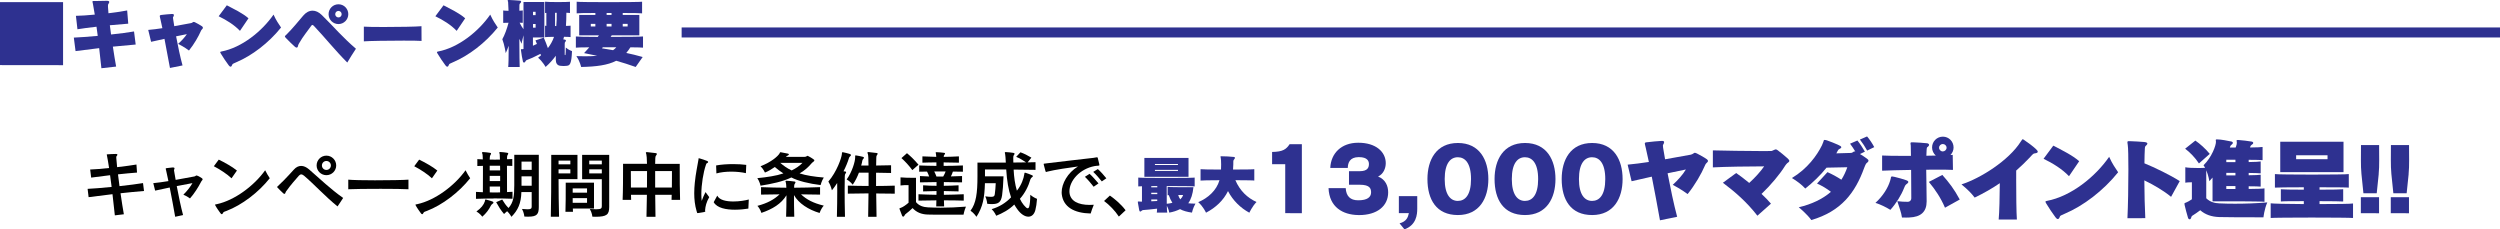 <?xml version="1.0" encoding="UTF-8"?>
<svg id="_レイヤー_1" data-name="レイヤー 1" xmlns="http://www.w3.org/2000/svg" viewBox="0 0 998.15 91.58">
  <defs>
    <style>
      .cls-1 {
        fill: #fff;
        stroke: #2e3190;
        stroke-miterlimit: 10;
        stroke-width: 4px;
      }

      .cls-2, .cls-3 {
        stroke-width: 0px;
      }

      .cls-3 {
        fill: #2e3190;
      }
    </style>
  </defs>
  <g>
    <path class="cls-2" d="m48.12,77.15c.45,3.23.96,6.3,1.33,8.4l-3.6.43c-.2-1.9-.54-5.05-.94-8.45-3.97.48-7.38.94-9.53,1.19l-.4-3.32c2.18-.08,5.79-.4,9.59-.77-.2-1.59-.43-3.18-.62-4.68-3.09.37-5.87.71-7.55.96l-.4-3.23c1.82-.06,4.6-.28,7.55-.6-.31-2.04-.6-3.8-.85-4.99-.06-.17-.08-.28-.08-.37s.08-.08.34-.11c.79-.09,2.41-.11,3.23-.14h.11c.43,0,.57.14.57.31,0,.14-.11.34-.28.51-.14.14-.17.28-.17.51,0,.11.03.28.03.51.06.96.17,2.13.31,3.43,3.12-.37,6.01-.74,7.72-1.05l.23,3.21c-2.27.17-4.96.43-7.6.71.17,1.5.4,3.09.6,4.71,3.66-.4,7.18-.85,9.39-1.22l.4,3.15c-3.12.26-6.33.57-9.36.91Z"/>
    <path class="cls-2" d="m80.55,72.19c-.14.14-.34.51-.45.74-.82,1.62-2.5,4.34-4.25,6.3-.96-.71-2.01-1.25-2.64-1.5,1.42-1.36,2.89-3.26,3.63-4.62-1.84.31-4.03.74-6.27,1.19.71,3.77,1.65,8.34,2.52,11.57l-3.15.68c-.65-3.66-1.39-7.77-2.18-11.69-2.16.43-4.2.88-5.82,1.25l-.74-2.98c1.79-.17,3.89-.48,6.04-.82-.31-1.48-.6-2.89-.91-4.23-.03-.17-.08-.31-.11-.43-.03-.11-.06-.2-.06-.25,0-.23.2-.26.45-.28.62-.11,1.79-.17,2.35-.26h.14c.31,0,.57.08.57.37,0,.06,0,.14-.03.23-.03.08-.08.2-.14.31-.03.03-.03.08-.03.14,0,.11.03.28.06.45.14.82.34,2.01.6,3.46,2.98-.51,5.76-1.05,7.43-1.36.54-.08.57-.4.91-.4.11,0,.31.06.62.2.34.17,1.11.6,1.5.88.23.17.31.31.31.45,0,.2-.17.4-.37.6Z"/>
    <path class="cls-2" d="m92.44,71.19c-1.82-1.76-4.74-3.6-7.06-4.82l1.96-2.64c2.16,1.05,5.45,2.84,7.26,4.37l-2.16,3.09Zm-2.01,13.02c-.71.26-1.19.37-1.36.77-.14.31-.31.54-.54.54-.14,0-.31-.11-.54-.43-.45-.65-1.45-1.99-2.01-3.04-.08-.14-.11-.26-.11-.31,0-.14.23-.11.74-.23,7.12-1.56,14.86-7.35,19.26-13.53.62,1.28,1.19,2.16,1.84,3.18-4.57,5.73-11.09,10.67-17.27,13.05Z"/>
    <path class="cls-2" d="m134.77,82.42c-4.79-3.86-9.5-8.99-13.39-12.28-.4-.31-.77-.51-1.11-.51-.31,0-.62.17-.91.48-.82.94-1.62,1.84-2.38,2.75-.82.99-1.76,2.13-2.5,3.21-.2.26-.43.51-.48.79-.06.34-.23.54-.43.54-.14,0-.31-.06-.48-.23-.62-.6-1.67-1.56-2.3-2.27-.11-.11-.14-.17-.14-.23,0-.11.11-.17.23-.31.6-.62,1.39-1.31,2.38-2.3,1.53-1.53,2.89-3.06,4.06-4.34.88-.99,1.87-1.48,2.92-1.48s2.07.48,3.12,1.36c2.04,1.76,4.28,3.8,6.64,5.87,2.24,1.93,4.57,3.86,7.01,5.56-.71,1.16-1.5,2.24-2.24,3.38Zm-4.45-12.48c-2.16,0-3.91-1.73-3.91-3.89s1.76-3.91,3.91-3.91,3.91,1.76,3.91,3.91-1.76,3.89-3.91,3.89Zm0-5.67c-.99,0-1.79.79-1.79,1.79s.79,1.79,1.79,1.79,1.79-.82,1.79-1.79-.79-1.79-1.79-1.79Z"/>
    <path class="cls-2" d="m151.99,75.39c-5.36,0-10.98.06-12.94.17v-3.83c1.76.17,6.07.26,10.64.26,5.62,0,11.54-.11,13.39-.26v3.83c-1.73-.11-6.33-.17-11.09-.17Z"/>
    <path class="cls-2" d="m172.45,71.19c-1.82-1.76-4.74-3.6-7.06-4.82l1.96-2.64c2.16,1.05,5.45,2.84,7.26,4.37l-2.16,3.09Zm-2.01,13.02c-.71.26-1.19.37-1.36.77-.14.31-.31.54-.54.54-.14,0-.31-.11-.54-.43-.45-.65-1.45-1.99-2.01-3.04-.08-.14-.11-.26-.11-.31,0-.14.23-.11.74-.23,7.12-1.56,14.86-7.35,19.26-13.53.62,1.28,1.19,2.16,1.84,3.18-4.57,5.73-11.09,10.67-17.27,13.05Z"/>
    <path class="cls-2" d="m197.19,79.25c-2.5,0-4.94.06-7.15.14v-2.78c.82.06,1.87.08,2.75.14.03-2.16.03-4.91.03-7.49v-3.04c-.71,0-1.53.03-2.24.06v-2.75c.68.03,1.5.08,2.18.11-.03-1.08-.06-1.82-.11-2.01-.06-.17-.11-.31-.14-.43-.03-.11-.06-.2-.06-.26,0-.14.09-.23.34-.23h.09c.91.06,1.96.14,2.81.31.28.06.37.14.37.28s-.09.31-.2.51c-.26.4-.28.71-.31,1.16,0,.11,0,.37-.03.74.68,0,1.36.03,2.04.03s1.36-.03,2.04-.03c-.03-1.13-.06-1.9-.08-2.1-.03-.17-.09-.31-.11-.43-.03-.11-.06-.2-.06-.26,0-.14.08-.23.31-.23h.08c.91.06,1.96.14,2.81.31.28.06.37.14.37.28s-.06.31-.2.51c-.26.4-.26.71-.28,1.16v.62l2.1-.08v2.75c-.71-.03-1.42-.06-2.13-.06,0,2.95,0,7.32.03,10.5.71-.03,1.45-.08,2.18-.11v2.78c-2.38-.08-4.94-.14-7.43-.14Zm-.57,2.13c-.31.23-.48.43-.65.74-.74,1.53-1.84,3.01-3.4,4.4,0,0-.91-1.25-2.35-2.1,1.87-1.3,2.92-2.67,3.35-4,.14-.48.06-.77.31-.77.06,0,.11,0,.2.03.68.2,1.82.48,2.55.77.23.08.4.28.4.45,0,.14-.14.31-.4.48Zm3.04-15.2h-4.14v1.84h4.17c0-.65,0-1.25-.03-1.84Zm.03,4.03h-4.17v2.07h4.17v-2.07Zm-.03,5.08v-.82h-4.14c0,.82,0,1.62.03,2.35.68,0,1.36.03,2.04.03s1.39-.03,2.07-.03v-1.53Zm11.32,11.23c-.45,0-1.02-.03-1.62-.06,0,0-.11-1.5-.94-3.04.94.08,1.65.14,2.21.14,1.36,0,1.65-.31,1.65-1.08v-5.79h-4.11c-.14,4.54-1.33,7.15-3.97,9.87,0,0-.65-1.22-1.73-2.24-.74.6-1.22,1.13-1.22,1.13-1.39-1.65-2.18-2.98-3.15-4.74l2.41-1.05c.77,1.28,1.45,2.3,2.52,3.38,1.99-2.21,2.3-4.79,2.3-9.08v-12.17h9.79v20.82c0,2.84-.68,3.89-4.14,3.89Zm1.3-22.01h-4.06v3.32h4.06v-3.32Zm0,5.9h-4.06v3.74h4.06v-3.74Z"/>
    <path class="cls-2" d="m223.01,71.53c.03,4.82.06,10.89.2,15.01h-3.29c.14-5.13.17-14.41.17-20v-4.71h10.47v9.7h-7.55Zm4.71-7.4h-4.71v1.48h4.71v-1.48Zm0,3.49h-4.71v1.62h4.71v-1.62Zm.99,15.63c.03.48.03.94.06,1.3h-3.01c.11-2.58.11-7.4.11-9.93v-1.7h11.29v10.33h-8.45Zm5.67-8.03h-5.73v1.7h5.73v-1.7Zm0,3.89h-5.73v1.87h5.73v-1.87Zm3.32,7.43c-.37,0-.77-.03-1.19-.03,0,0-.11-1.53-1.02-3.06,1.11.08,1.93.11,2.58.11,1.96,0,2.21-.4,2.21-1.3v-10.72h-7.86v-9.7h10.81v20.74c0,3.06-.88,3.97-5.53,3.97Zm2.58-22.41h-5.02v1.48h5.02v-1.48Zm0,3.49h-5.02v1.62h5.02v-1.62Z"/>
    <path class="cls-2" d="m268.12,79.79c.03-.62.06-1.28.06-2.01h-6.58c.03,2.84.06,6.1.11,8.79h-3.6c.06-2.58.14-5.84.17-8.79h-6.35c0,.71.03,1.39.06,2.01h-3.4c.17-3.49.17-9.84.17-12.79v-1.59h9.56c-.06-2.21-.14-3.46-.26-3.77-.11-.34-.2-.54-.2-.68s.11-.23.4-.23h.08c1.05.11,2.52.25,3.49.4.31.03.43.17.43.31,0,.2-.11.4-.28.6-.26.31-.31.65-.34,1.08,0,.43-.03,1.05-.06,2.3h9.81v2.04c0,3.12,0,9.02.14,12.34h-3.4Zm-16.25-11.49c0,.51,0,3.55.03,6.58h6.41c.03-2.3.03-4.65.03-6.58h-6.47Zm16.4,0h-6.69v6.58h6.67c.03-1.53.03-3.04.03-4.23v-2.35Z"/>
    <path class="cls-2" d="m281.52,83.9v.11c0,.11,0,.2.03.25.03.06.06.11.06.14s0,.03-.03.06c-.03.11-.23.14-.74.26-.34.06-1.22.2-1.56.26l-.37.06c-.17.03-.28.03-.37.03-.23,0-.2-.08-.28-.37-.03-.14-.08-.26-.14-.43-.68-2.3-.94-4.71-.94-7.09,0-1.45.09-2.86.23-4.23.34-3.6,1.11-7.03,1.39-8.85.03-.17.06-.31.08-.43.03-.37,0-.48.14-.48.09,0,.2.03.4.08.71.17,2.1.68,2.84.96.34.14.48.28.48.43,0,.23-.28.43-.48.51-.23.06-.31.31-.45.77-.99,2.89-1.79,7.69-1.79,11.6,0,.96.06,1.84.14,2.67.54-1.53.94-2.27,1.53-3.52l1.48,2.01c-1.16,2.04-1.53,3.69-1.65,5.19Zm17.27-.62c-1.25.2-3.23.45-5.36.45-3.4,0-7.15-.62-8.48-3.01l1.42-2.61c.88,1.79,3.6,2.33,6.41,2.33,2.38,0,4.79-.4,6.18-.79l-.17,3.63Zm-.99-14.15c-1.62-.37-3.72-.6-5.84-.6s-4.2.23-5.93.71l-.11-3.18c1.99-.37,4.43-.54,6.78-.54,1.93,0,3.77.11,5.25.31l-.14,3.29Z"/>
    <path class="cls-2" d="m327.65,73.89c-4.6-.54-9.08-1.65-11.69-3.04-3.46,1.67-7.74,2.55-12.31,3.29,0,0-.34-1.67-1.28-3.01,3.91-.4,7.52-.91,10.41-1.9-1.13-.74-2.35-1.59-3.43-2.55-1.16.79-2.47,1.65-3.94,2.21,0,0-.6-1.39-1.76-2.52,4.34-1.67,6.92-4,7.57-5.08.2-.31.14-.51.4-.51h.08c.88.14,2.1.37,2.95.57.2.06.31.2.31.31s-.08.26-.28.34c-.4.17-.71.43-.91.62h7.49c.34,0,.6-.08.88-.28.11-.08.2-.14.28-.14s.2.06.31.14c.6.28,1.45.79,2.24,1.39.14.08.17.2.17.31,0,.37-.79.79-.96.99-1.42,1.73-3.09,3.18-4.94,4.2,2.64.85,5.9,1.33,9.67,1.65-.88,1.36-1.28,3.01-1.28,3.01Zm-.4,11.15c-4.45-1.3-8.42-3.86-10.24-7.15,0,2.33,0,5.96.11,8.65h-3.26c.09-2.3.14-6.01.14-8.57-2.1,3.43-5.59,5.53-10.01,7.03,0,0-.43-1.56-1.59-2.81,4.06-1.08,6.69-2.55,8.85-4.6-2.41.03-4.94.06-7.4.11v-2.98c3.46.14,6.78.2,10.1.23-.03-.99-.09-1.7-.17-1.93-.08-.31-.17-.54-.17-.65,0-.14.08-.2.34-.2h.11c.94.06,2.18.14,3.18.31.25.03.37.17.37.31,0,.17-.14.34-.28.57-.23.34-.26.77-.26,1.16v.43c3.4-.03,6.78-.09,10.35-.23v2.98c-2.61-.06-5.11-.08-7.6-.11,2.18,2.07,4.85,3.49,9.08,4.51-1.22,1.36-1.65,2.92-1.65,2.92Zm-15.71-20c1.33,1.16,2.81,2.21,4.54,3.01,1.7-.82,3.18-1.84,4.31-3.01h-8.85Z"/>
    <path class="cls-2" d="m339.42,62.43c-.26.17-.4.43-.48.74-.45,1.5-1.19,3.32-2.16,5.22.26.03.48.06.68.08.26.03.37.14.37.28,0,.2-.11.4-.28.6-.23.31-.23.68-.26,1.11-.03.65-.06,2.58-.06,5.25,0,2.98.03,6.89.14,10.86h-3.23c.09-3.4.14-7.15.14-10.3,0-1.16,0-2.27-.03-3.21-.68,1.08-1.39,2.07-2.1,2.92,0,0-.45-2.01-1.42-3.49,3.38-3.91,5.25-9.45,5.39-10.92.06-.48-.03-.79.31-.79h.11c.88.17,1.76.4,2.61.65.43.14.62.31.62.48,0,.14-.14.34-.37.51Zm10.41,14.81c.03,3.21.08,6.52.14,9.33h-3.35c.06-2.67.11-6.01.14-9.36-2.78.03-5.56.06-8.25.11v-3.21c2.69.08,5.5.14,8.28.14v-5.3h-3.86c-.62,1.62-1.39,3.26-2.47,4.79,0,0-.96-1.28-2.41-2.1,2.21-3.06,3.38-7.23,3.38-8.74v-.37c0-.37,0-.48.2-.48h.11c.82.11,1.9.34,2.72.54.31.08.48.2.48.4,0,.11-.08.26-.28.45-.2.2-.31.43-.37.71-.08.6-.26,1.25-.45,1.93h2.92c-.03-2.47-.08-4.14-.23-4.48-.11-.34-.2-.54-.2-.65,0-.14.11-.23.37-.23h.11c.96.08,2.33.23,3.23.37.28.03.37.14.37.28,0,.17-.11.37-.28.57-.23.34-.26.68-.26,1.11-.03.45-.03,1.56-.06,3.04,2.07-.03,4.23-.06,5.96-.11v3.09c-1.73-.06-3.89-.08-5.99-.11v5.3c2.5,0,4.99-.06,7.46-.14v3.21c-2.47-.06-4.96-.08-7.43-.08Z"/>
    <path class="cls-2" d="m384.7,85.72h-7.91c-2.3,0-4.6,0-6.33-.06-2.58-.06-4.57-.91-6.1-2.58-.96.91-1.9,1.73-2.61,2.24-.26.2-.43.31-.62.74-.14.28-.34.45-.54.45-.11,0-.26-.08-.4-.34-.28-.65-.74-1.87-.96-2.5-.06-.23-.11-.34-.11-.4,0-.14.11-.14.45-.26.91-.31,1.96-1.02,3.18-2.07v-7.03h-.57c-.62,0-1.59,0-2.64.14v-3.23c1.33.14,3.66.17,5.02.17h1.16v9.7c1.22,1.5,2.98,2.01,4.77,2.1,1.56.06,3.23.14,4.99.14,3.35,0,6.89-.17,10.18-.43-.71,1.65-.96,3.21-.96,3.21Zm-20.45-17.81c-1.42-1.9-2.72-3.32-4.34-4.79l2.21-1.96c1.62,1.36,3.01,2.72,4.6,4.6l-2.47,2.16Zm12.62,12.08l.08,2.41h-3.15c.03-.77.06-1.59.06-2.41-2.41,0-4.88.06-7.15.11v-2.55c2.3.11,4.77.2,7.18.23,0-.48.03-1.08.03-1.5-1.87.03-3.55.06-5.36.14v-2.44c1.82.14,3.49.2,5.36.2v-1.48c-2.24.03-4.48.06-6.61.11v-2.52c1.22.09,2.41.11,3.66.17-.23-.68-.51-1.36-.85-1.96-1.08,0-2.1.03-3.12.06v-2.5c1.11.03,2.24.09,3.38.11,1.16.03,2.3.03,3.49.06v-1.39c-1.93,0-3.77.03-5.59.11v-2.52c1.79.09,3.63.17,5.53.2-.03-.48-.06-.82-.09-.99-.08-.37-.14-.57-.14-.71,0-.11.06-.17.23-.17h.14c.82.03,2.33.14,3.01.26.28.03.37.14.37.28,0,.11-.11.31-.28.51-.2.26-.23.34-.26.82,1.99-.03,4.11-.08,6.07-.2v2.52c-2.01-.06-4.08-.11-6.1-.11v1.39c2.47,0,5.22-.06,7.69-.17v2.5c-1.19-.03-2.75-.06-4-.06-.23.68-.43,1.28-.79,1.93,1.36-.03,3.09-.06,4.45-.14v2.52c-2.38-.06-4.94-.09-7.26-.11,0,.34-.03.96-.03,1.48,2.01,0,3.86-.08,5.9-.2v2.44c-2.04-.08-3.89-.11-5.87-.14v1.5c2.61-.03,5.36-.11,7.94-.23v2.55c-2.58-.09-5.3-.11-7.91-.11Zm-3.86-11.52c.34.65.62,1.31.88,2.01h2.69c.43-.68.71-1.33.96-2.01h-4.54Z"/>
    <path class="cls-2" d="m413.36,83.93c-.48,1.76-1.53,2.58-2.78,2.58-1.39,0-3.01-1.02-4.37-2.92-.4-.57-.85-1.19-1.25-1.93-2.1,2.1-4.74,3.49-7.21,4.48,0,0-.65-1.53-1.82-2.64,3.06-.91,5.56-2.44,7.74-4.71-1.02-2.89-1.65-6.58-1.93-11.12h-8.48v2.72h7.4c-.11,3.26-.31,5.87-.57,7.6-.43,2.75-1.45,3.49-4.08,3.49-.54,0-1.16-.03-1.84-.11,0,0-.14-1.62-.79-2.98,1.02.14,1.76.2,2.3.2,1.19,0,1.39-.31,1.5-1.08.08-.65.17-1.36.23-2.1.08-.77.11-1.53.14-2.27h-4.31c-.17,5.9-.82,9.42-3.38,13.42,0,0-.96-1.48-2.38-2.44,2.24-2.92,2.78-7.06,2.78-13.7v-5.5h11.32c-.09-1.67-.17-2.98-.26-3.32-.09-.31-.14-.51-.14-.65s.09-.23.34-.23h.11c.88.06,2.04.14,2.98.31.31.06.45.17.45.34s-.08.34-.23.54c-.25.34-.28.62-.28,1.11,0,.6,0,1.22.03,1.87,1.76-.03,3.49-.03,5.08-.06-1.22-.82-2.52-1.65-3.94-2.21l1.7-1.82c1.39.48,2.92,1.25,4.37,2.13l-1.5,1.9c1.13-.03,2.24-.06,3.15-.08v3.06c-2.41-.06-5.59-.11-8.74-.11.14,3.01.54,5.87,1.3,8.42,1.84-2.24,2.72-4.91,2.95-6.55.06-.4.06-.62.26-.62.08,0,.14,0,.23.03.74.23,1.79.6,2.64.99.23.11.31.23.31.34,0,.17-.14.34-.37.45-.28.2-.45.48-.54.68-.03.06-.08.08-.08.14-.74,2.64-2.18,5.56-4.2,7.8.45.94.96,1.79,1.56,2.5.71.85,1.19,1.28,1.56,1.28.09,0,.17-.03.26-.08.17-.11.28-.4.37-.71.2-.82.4-2.38.4-4.6,1.3,1.11,2.69,1.62,2.69,1.62-.11,1.73-.37,3.35-.68,4.54Z"/>
    <path class="cls-2" d="m438.64,66.14c-.23.03-.71.03-.94.08-.23.03-.4.06-.62.08-6.07,1.13-10.1,5.96-10.1,10.07,0,.23,0,.43.03.62.37,3.32,3.55,4.82,8.03,4.82.54,0,1.11-.03,1.67-.06-.51,1.31-.99,2.5-1.25,3.49-6.67-.14-10.98-2.64-11.55-7.77-.03-.23-.03-.48-.03-.71,0-3.4,2.35-7.8,6.52-10.3-2.92.37-9.56,1.36-12.14,2.04-.34.09-.51.17-.6.17-.11,0-.14-.08-.26-.4-.14-.48-.45-1.73-.62-2.35-.06-.17-.08-.31-.08-.4,0-.2.14-.2.57-.23.23-.03.51-.06.85-.11,4.85-.62,14.86-1.73,18.47-2.16.43-.06.82-.11,1.16-.2.11-.03.23-.03.28-.03.17,0,.2.08.28.34.2.77.43,1.67.6,2.47.03.11.03.23.03.28,0,.2-.08.23-.31.23Zm-1.99,8.42c-.85-1.13-2.44-2.98-3.49-3.97l1.87-1.19c1.05.91,2.64,2.75,3.55,3.83l-1.93,1.33Zm3.26-2.13c-.85-1.08-2.41-2.86-3.43-3.8l1.84-1.13c1.02.88,2.55,2.61,3.4,3.69l-1.82,1.25Z"/>
    <path class="cls-2" d="m446.7,86.45c-1.53-2.33-3.69-4.57-5.9-6.21l2.33-2.16c1.96,1.36,4.48,3.46,6.27,5.87l-2.69,2.52v-.03Z"/>
    <path class="cls-3" d="m475.92,84.89c-1.97-.27-3.53-.71-4.77-1.39-1.44.68-2.63,1.09-4.31,1.39,0,0-.19-1.34-.97-2.75.02,1.44.07,2.53.17,2.75h-4.18c.07-.32.1-.9.12-1.58-2.55.29-4.38.49-5.57.56-.22.02-.46.1-.8.44-.1.1-.22.15-.32.15s-.19-.02-.27-.12c-.07-.07-.12-.19-.17-.39-.17-.73-.39-2.12-.51-2.85-.02-.22-.05-.36-.05-.49s.05-.17.19-.17c.07,0,.17,0,.29.02.27.02.66.05,1.17.05v-6.15c-.85.02-1.39.05-1.48.07v-3.53c.39.1,5.81.15,11.26.15s10.87-.05,11.26-.15v3.53c-.39-.1-5.74-.15-11.16-.15,0,1.95,0,4.82.02,7.08.83-.1,1.58-.19,2.24-.39-.54-.85-1.05-1.9-1.44-3.06-.22.02-.36.02-.46.05v-3.36c.56.12,4.6.15,7.42.15h2.89c-.27,2.7-.92,4.79-2.07,6.4.83.12,1.68.12,2.87.15-1.05,1.82-1.39,3.6-1.39,3.6Zm-19.02-14.3v-7.54h17.63v7.54h-17.63Zm5.16,3.7c-.85,0-1.65,0-2.41.02v.49h2.41v-.51Zm0,2.65h-2.41v.56h2.41v-.56Zm-.02,2.7h-2.38v.73c.68,0,1.56-.05,2.38-.12v-.61Zm8.27-14.16h-9.19v.41h9.19v-.41Zm0,2.33h-9.19v.44h9.19v-.44Zm.1,10.05c.15.58.44,1.19.83,1.75.56-.56.9-1.07,1.12-1.75h-1.95Z"/>
    <path class="cls-3" d="m498.8,84.92c-3.45-1.87-6.54-4.82-8.51-8.63-1.82,3.7-4.86,6.59-8.78,8.63,0,0-1.09-2.46-3.11-4.21,3.82-1.58,7.3-4.62,8.49-8.76-4.13.02-7.27.07-7.56.15v-4.55c.15.02,1.12.07,2.55.1,1.44.02,3.43.02,5.62.05.05-.73.05-1.39.05-2.02,0-1.29-.07-2.26-.15-2.6-.07-.24-.12-.44-.12-.54,0-.12.1-.15.37-.15,1.53,0,3.43.1,4.99.27.32.02.41.19.41.36s-.07.36-.24.51c-.24.29-.39.49-.39.8,0,.68,0,1.85-.12,3.36,4.52,0,8.17-.05,8.49-.15v4.55c-.12-.05-1-.07-2.33-.1-1.34-.02-3.16-.05-5.23-.05,1.85,4.28,4.82,7.05,8.44,8.71-1.7,1.73-2.85,4.26-2.85,4.26Z"/>
    <path class="cls-3" d="m513.14,85.1v-19.54h-5.24v-4.89c4.38-.07,5.65-1.1,6.99-3.1h4.89v27.56l-6.65-.03Z"/>
    <path class="cls-3" d="m542.66,85.86h-.41c-6.1-.1-11.51-3.14-11.82-10.75h6.86c.17,3.2,1.83,4.86,4.93,4.86h.14c3.55,0,5.06-1.27,5.06-3.14,0-1.52-.45-3.07-4.48-3.07h-4.34v-5.41h4.31c3.2,0,3.65-1.55,3.65-2.89,0-1.17-.65-2.72-3.93-2.72h-.31c-3.31.07-4.17,2.14-4.2,4.31h-6.99c.24-5.86,4.44-10.06,11.13-10.06h.1c6.99,0,10.92,3.65,10.92,8.17,0,1.96-.9,4.34-3.07,5.31,3,1.21,4.03,3.79,4.03,6.34,0,5.48-4.44,9.06-11.58,9.06Z"/>
    <path class="cls-3" d="m560.75,91.58l-1.96-2.41c2.76-.72,3.38-2.45,3.72-4.07h-4v-6.79h7.34v5.06c0,2.27-.34,6.48-5.1,8.2Z"/>
    <path class="cls-3" d="m582.08,85.86c-8.61,0-12.16-6.2-12.16-14.37,0-7.65,3.51-14.4,12.16-14.4s12.16,6.75,12.16,14.4-3.55,14.37-12.16,14.37Zm-.03-23.08c-2.93,0-5.24,2.41-5.24,8.72s2.34,8.72,5.24,8.72,5.27-2.31,5.27-8.72-2.41-8.72-5.27-8.72Z"/>
    <path class="cls-3" d="m608.88,85.86c-8.61,0-12.16-6.2-12.16-14.37,0-7.65,3.51-14.4,12.16-14.4s12.16,6.75,12.16,14.4-3.55,14.37-12.16,14.37Zm-.03-23.08c-2.93,0-5.24,2.41-5.24,8.72s2.34,8.72,5.24,8.72,5.27-2.31,5.27-8.72-2.41-8.72-5.27-8.72Z"/>
    <path class="cls-3" d="m635.68,85.86c-8.61,0-12.16-6.2-12.16-14.37,0-7.65,3.51-14.4,12.16-14.4s12.16,6.75,12.16,14.4-3.55,14.37-12.16,14.37Zm-.03-23.08c-2.93,0-5.24,2.41-5.24,8.72s2.34,8.72,5.24,8.72,5.27-2.31,5.27-8.72-2.41-8.72-5.27-8.72Z"/>
    <path class="cls-3" d="m665.8,69.18c1.1,5.72,2.48,12.4,3.82,17.37l-6.86,1.41c-1-5.65-2.14-11.68-3.27-17.43-2.93.65-5.75,1.31-8.06,1.83l-1.58-6.62c2.58-.24,5.51-.62,8.48-1.07-.41-1.96-.83-3.82-1.24-5.62-.1-.52-.21-.9-.28-1.17-.07-.24-.1-.41-.1-.55v-.07c.03-.38.41-.41.69-.45.14-.03.24-.03.34-.03,1.24-.21,4.58-.45,5.65-.52h.24c.62,0,.79.21.79.52s-.21.69-.41,1.03c-.07.1-.07.24-.07.41,0,.24.03.55.07.76.17,1.1.45,2.72.79,4.62,4.1-.72,7.79-1.41,10.2-1.83.34-.07.86-.28,1.1-.48.24-.21.38-.28.59-.28s.48.1.9.31c.62.31,2.93,1.55,3.86,2.24.34.24.48.48.48.69,0,.31-.28.62-.62.9-.34.31-.55.83-.72,1.21-1.17,2.79-3.89,7.58-6.79,11.13-2.45-1.86-5.72-3.58-5.93-3.69,1.93-1.76,4.07-4.1,5.24-6.13-2.1.41-4.62.93-7.3,1.52Z"/>
    <path class="cls-3" d="m693.19,69.08c1.55,1.07,3.38,2.45,5.2,3.96,2.41-2.17,4.69-4.75,5.96-6.62-5.41,0-15.64.14-20.47.41v-6.79c3.58.1,14.4.28,20.09.28,1.52,0,2.65,0,3.2-.03.31,0,.79-.28,1.1-.41.34-.14.55-.24.72-.24.28,0,.48.14.86.41.83.59,3.07,2.45,3.93,3.24.41.41.62.69.62.93,0,.07,0,.1-.03.17-.1.31-.55.59-.79.76-.24.17-.65.76-.83,1-2.1,3.41-5.86,7.89-9.44,11.27,1.41,1.31,2.69,2.65,3.76,3.89l-5.41,4.82c-4.27-5.51-8.96-9.54-13.78-13.16l5.31-3.89Z"/>
    <path class="cls-3" d="m735.18,71.77c.96-1.52,1.76-3.2,2.38-5-2.17.03-5.1.1-8.3.17-2.48,3.1-5.41,5.89-8.48,8.34-1.45-1.58-3.34-3-5.34-4.2,6.2-3.72,10.03-9.06,11.99-13.06.24-.52.34-.83.52-1.27.03-.17.14-.45.21-.65.03-.21.21-.24.38-.24.21,0,.45.07.59.1.17.07.34.1.45.14.93.28,3.38,1.31,4.24,1.69.79.34,1.34.65,1.34,1,0,.24-.31.52-1.03.86-.21.1-.65,1.03-.79,1.27l-.17.31c1.96-.07,4.07-.14,5.89-.17.17,0,.48-.14.65-.24.31-.24.52-.38.76-.38.07,0,.17.03.28.07-.62-1.07-1.31-2.07-2.1-3.14l2.93-1.27c1.14,1.38,2.03,2.83,3,4.44l-1.96.96c.96.59,2.03,1.27,2.76,1.83.41.28.62.55.62.83,0,.24-.14.45-.41.69-.14.1-.28.21-.38.31-.28.24-.79,1.48-.93,1.89-3.58,9.89-9.13,17.3-21.09,20.81-1.72-2.38-4.75-4.89-5.03-5.1,5.27-1.24,9.58-3.34,12.85-6.17-1.72-1.31-3.34-2.31-5.55-3.31l4.17-4.55c1.89.83,3.65,1.79,5.58,3.03Zm7.41-16.06l2.86-1.24c1.14,1.38,2,2.65,2.86,4.27l-2.83,1.38c-.86-1.58-1.76-2.93-2.89-4.41Z"/>
    <path class="cls-3" d="m754.75,83.79c-1.79-1.1-3.89-2.14-5.96-2.79,3.14-2.86,5.06-6.17,5.86-8.82.14-.45.24-.79.28-1.03.03-.41.07-.69.48-.69h.14c.21.03.48.1.93.17,1.21.24,3.65,1,4.44,1.27.72.24,1,.48,1,.76,0,.31-.41.65-.93,1.03-.28.21-.62.96-.76,1.34-1.14,2.93-3.2,6.24-5.48,8.75Zm14.61-24.84c-.07.17-.1.41-.14.96-.03.76-.07,1.52-.1,2.27,1.31,0,2.58-.03,3.76-.07-.9-.79-1.48-1.96-1.48-3.24,0-2.38,1.93-4.31,4.31-4.31s4.27,1.93,4.27,4.31c0,1.17-.48,2.24-1.24,3,.31,0,.62-.03.9-.03l.1,5.99c-1.52-.07-3.65-.1-6.13-.1-1.45,0-2.96.03-4.55.03.03,4.2.17,8.44.17,12.54v.1c0,4.17-2.31,6.27-6.99,6.44-.31.03-.69.03-1.17.03-.45,0-1,0-1.69-.03-.14-.96-.41-2.07-.76-3.14-.34-1.14-.72-2.27-1.1-3.38,1.52.21,2.93.24,3.76.24h.48c.9-.03,1.34-.72,1.34-1.38,0-.96-.03-6.27-.07-11.34-4.86.07-9.34.21-11.58.31v-6.06c1.83.1,4.86.14,8.27.14h3.24c0-2.07-.03-3.62-.07-4.1-.03-.31-.07-.55-.1-.76v-.21c0-.17.07-.31.38-.34h.69c1.31.03,4.34.24,5.58.38.41.07.76.31.76.65,0,.21-.14.48-.45.72-.1.07-.17.14-.24.17-.03.07-.1.1-.14.17Zm.76,13.68l5.37-2.79c2.76,3.1,4.69,5.62,6.96,9.82l-5.89,3.27c-1.69-3.93-3.79-7.1-6.44-10.3Zm5.55-15.13c-.79,0-1.48.65-1.48,1.48s.69,1.48,1.48,1.48,1.52-.65,1.52-1.48-.69-1.48-1.52-1.48Z"/>
    <path class="cls-3" d="m804.98,71.46c0,6.2.07,13.47.28,16.19h-7.27c.28-2.76.41-9.34.45-14.51-2.96,2.03-6.27,3.93-10.03,5.75-1.45-1.86-2.58-3.03-5.27-5.27,7.48-2.38,18.88-9.51,23.67-17.09.17-.28.34-.55.55-.79.07-.1.17-.14.24-.14.1,0,.24.1.38.17.1.1.28.21.48.34,1.27.83,3.27,2.34,4.41,3.41.45.41.72.79.72,1.07,0,.34-.38.55-1.24.65-.52.03-.9.52-1.24.86-.21.21-.41.45-.69.76-1.76,1.86-3.55,3.58-5.44,5.24v3.34Z"/>
    <path class="cls-3" d="m830.14,64.36l-4.07,5.99c-2.76-2.89-6.41-5.13-10.16-6.96l3.89-5.24c1.62.83,3.48,1.79,5.34,2.83,1.83,1.03,3.62,2.17,5,3.38Zm-13.44,16.37c-.03-.07-.03-.14-.03-.17,0-.24.28-.28.52-.34,9.75-1.83,19.43-9.68,24.91-17.61.72,1.58,1.27,2.58,1.83,3.48.59.9,1.1,1.65,1.76,2.69-6,7.44-13.85,13.37-21.29,16.54-.72.31-1.21.52-1.52.69s-.41.31-.48.52c-.14.48-.41.93-.79.93-.28,0-.59-.21-.93-.69-1.03-1.38-2.79-3.96-3.65-5.44-.1-.21-.21-.38-.31-.59Z"/>
    <path class="cls-3" d="m866.83,78.59c-2.79-2.34-6.96-4.79-10.68-6.58.03,5.27.17,10.92.38,15.09l-7.13.03c.24-4.82.38-12.92.38-19.4,0-4.79-.07-8.68-.24-9.75-.07-.45-.1-.76-.14-1v-.21c0-.34.17-.41.59-.41.24,0,.55.03.96.03.93,0,3.96.21,5.17.31.93.1,1.24.34,1.24.62,0,.34-.41.72-.69.96-.21.17-.31.62-.31.9-.1,1.45-.14,3.55-.17,6.03,4,1.62,10.34,4.69,14.09,7.1l-3.45,6.27Z"/>
    <path class="cls-3" d="m903.69,86.76h-3.34c-3.96,0-10.54,0-14.33-.1-3.03-.1-5.55-.96-7.55-2.72-1.17.9-2.14,1.52-3.03,2.1-.38.24-.45.34-.62.93-.1.41-.34.59-.59.59s-.52-.17-.65-.62c-.41-1.21-1.1-4.03-1.34-5.03-.07-.24-.07-.41-.07-.55,0-.34.21-.31.62-.48.65-.28,1.45-.69,2.34-1.31v-6.79c-.28,0-1.76,0-2.62.17v-6.17c.65.21,3.38.31,5.51.31,1,0,1.9-.07,2.38-.07-.17-.34-.38-.72-.62-1.03,3.34-3.24,4.96-7.96,4.96-9.3v-.1c-.03-.28-.07-.52-.07-.65,0-.21.07-.28.34-.28h.21c1.62,0,4.17.55,5.75.86.31.07.52.31.52.55,0,.17-.14.41-.34.55-.45.31-.62.55-.76.96-.03.1-.07.24-.1.34h2.31c.07-.14.1-.24.14-.38.24-.62.34-1.14.34-1.55,0-.14,0-.24-.03-.34-.03-.17-.07-.31-.07-.45,0-.24.1-.31.41-.31h.24c1.83.14,3.86.38,5.41.65.38.07.59.31.59.55s-.14.41-.45.59c-.45.28-.62.52-.72.83-.03.14-.07.24-.1.38,2.55-.03,4.58-.1,5-.21v5.27c-.41-.07-2.72-.14-5.55-.14v.9c2.38-.03,4.38-.14,4.79-.24v4.75c-.41-.07-2.41-.14-4.79-.17v.93c2.38-.03,4.38-.1,4.79-.21v4.75c-.41-.07-2.41-.14-4.79-.14v1.07c3.03-.03,5.79-.1,6.31-.24v5.38c-.72-.21-12.06-.21-17.64-.21h-3.1v-9.48c-.38.48-.83.96-1.27,1.45,0,0-.31-2.17-1.24-4.38v11.2c1.58,1.52,3.38,1.96,5.24,2.03,1.9.1,4,.14,6.24.14,3.96,0,8.41-.14,12.89-.52-1.21,2.76-1.52,5.93-1.52,5.93Zm-25.74-21.5c-1.48-2.27-3.58-4.44-5.51-5.89l4.07-3.24c1.86,1.27,4.1,3.27,5.75,5.31l-4.31,3.82Zm14.57-1.48h-3.65v.96h3.65v-.96Zm0,5.24h-3.65v1h3.65v-1Zm0,5.27h-3.65v1.17h3.65v-1.17Z"/>
    <path class="cls-3" d="m939.46,87.03c-.76-.1-8.65-.17-16.47-.17s-15.68.07-16.4.17v-5.86c.62.14,6.55.28,13.23.31v-1.17c-4.69,0-8.65.03-9.17.14v-4.89c.52.1,4.51.17,9.17.17v-.96c-5.86,0-11.03.07-11.54.14v-5.41c.62.14,7.68.21,14.75.21s14.13-.07,14.75-.21v5.41c-.55-.1-5.75-.14-11.68-.14v.96c4.75,0,8.92-.07,9.44-.17v4.89c-.52-.07-4.69-.14-9.44-.14v1.17c6.68,0,12.71-.07,13.37-.24v5.82-.03Zm-29.05-18.3v-12.13h25.26v12.13h-25.26Zm18.88-6.75h-12.54v1.58h12.54v-1.58Z"/>
    <path class="cls-3" d="m942.59,85.1v-6.37h7.27v6.41l-7.27-.03Zm7.13-15.54l-.79,7.61h-5.31l-.79-7.72c-.17-1.65-.21-3.58-.21-5.58s.03-4.07.03-5.96h7.24v1.17c0,1.58.03,3.24.03,4.86,0,2-.03,3.93-.21,5.62Z"/>
    <path class="cls-3" d="m954.54,85.1v-6.37h7.27v6.41l-7.27-.03Zm7.13-15.54l-.79,7.61h-5.31l-.79-7.72c-.17-1.65-.21-3.58-.21-5.58s.03-4.07.03-5.96h7.24v1.17c0,1.58.03,3.24.03,4.86,0,2-.03,3.93-.21,5.62Z"/>
  </g>
  <g>
    <path class="cls-3" d="m0,25.98V.84h25.18v25.18l-25.18-.03Z"/>
    <path class="cls-3" d="m39.02,14.3c-.17-1.24-.32-2.45-.49-3.63-3.09.35-5.85.72-7.61,1.01l-.61-5.36c1.87-.03,4.61-.2,7.53-.49-.26-1.73-.52-3.23-.75-4.35-.06-.26-.12-.46-.14-.61-.03-.09-.03-.14-.03-.2,0-.12.03-.17.14-.23.03,0,.09-.03.14-.03h.55c.89-.03,3.86-.09,4.84-.09h.14c.69,0,.89.23.89.49,0,.23-.17.52-.32.72-.12.17-.2.32-.2.84,0,.14.03.35.03.61.06.66.12,1.44.17,2.31,3.03-.38,5.77-.75,7.47-1.12l.43,5.28c-2.25.17-4.79.38-7.35.63.14,1.21.32,2.45.49,3.69,3.58-.38,6.92-.81,9.17-1.21l.66,5.22c-3.11.26-6.2.55-9.11.84.43,3,.92,5.8,1.3,7.96l-5.88.66c-.2-2.08-.52-4.9-.89-8.02-3.86.46-7.18.89-9.43,1.18l-.69-5.39c2.25-.09,5.77-.35,9.55-.69Z"/>
    <path class="cls-3" d="m59.21,11.94c1.76-.14,3.69-.4,5.62-.69-.26-1.24-.52-2.45-.78-3.58-.06-.26-.26-.95-.26-1.21v-.06c0-.35.35-.4.61-.43l.23-.03c.84-.12,3.17-.32,3.89-.35h.23c.52,0,.69.17.69.43s-.17.61-.35.86c-.03.03-.03.12-.03.17,0,.17.03.4.06.49.09.72.26,1.7.46,2.91,2.68-.46,5.08-.92,6.6-1.21.23-.03.55-.14.66-.26.2-.17.35-.23.52-.23.2,0,.38.09.66.23.43.2,1.96,1.04,2.62,1.5.29.2.37.4.37.58,0,.29-.23.55-.46.78-.06.03-.09.09-.14.14-.12.17-.23.4-.29.58-.81,1.88-2.62,5.1-4.67,7.61-1.76-1.36-3.95-2.48-4.33-2.65,1.38-1.24,2.68-2.65,3.49-3.89-1.27.23-2.74.55-4.3.87.72,3.81,1.64,8.28,2.57,11.62l-5.02,1.01c-.69-3.81-1.44-7.82-2.19-11.62-1.9.43-3.78.84-5.34,1.18l-1.15-4.76Z"/>
    <path class="cls-3" d="m99.21,7.3l-3.4,5.02c-2.31-2.42-5.36-4.3-8.51-5.83l3.26-4.38c1.36.69,2.91,1.5,4.47,2.36,1.53.87,3.03,1.82,4.18,2.83Zm-11.25,13.7c-.03-.06-.03-.12-.03-.14,0-.2.23-.23.43-.29,8.16-1.53,16.27-8.1,20.85-14.74.61,1.33,1.07,2.16,1.53,2.91.49.75.92,1.38,1.47,2.25-5.02,6.23-11.59,11.19-17.82,13.84-.61.26-1.01.43-1.27.58-.26.14-.35.26-.4.43-.12.4-.35.78-.66.78-.23,0-.49-.17-.78-.58-.87-1.15-2.34-3.32-3.06-4.56-.09-.17-.17-.32-.26-.49Z"/>
    <path class="cls-3" d="m119.02,18.17c-.03.23-.09.52-.26.69-.09.09-.2.14-.35.14-.17,0-.4-.09-.69-.35-.75-.66-2.83-2.65-3.55-3.46l-.2-.23c-.14-.17-.23-.29-.23-.4s.09-.23.23-.38c.12-.12.26-.23.49-.46,2.34-2.34,4.47-4.96,6.6-7.47,1.07-1.27,2.36-1.99,3.75-1.99,1.21,0,2.45.55,3.66,1.73,2.34,2.28,4.47,4.56,6.63,6.81,2.16,2.22,4.38,4.41,7.01,6.66-1.12,1.73-2.36,3.61-3.46,5.51-4.87-4.87-9.08-10.18-13.32-14.62-.26-.26-.43-.4-.61-.4-.14,0-.29.12-.43.32-.72,1.04-1.53,2.1-2.34,3.17-.78,1.07-1.85,2.6-2.42,3.66-.09.17-.2.35-.32.55-.09.2-.17.38-.2.52Zm16.12-8.56c-2.19,0-3.95-1.76-3.95-3.95s1.76-3.95,3.95-3.95,3.92,1.79,3.92,3.95-1.76,3.95-3.92,3.95Zm0-5.25c-.72,0-1.3.58-1.3,1.3s.58,1.3,1.3,1.3,1.27-.58,1.27-1.3-.58-1.3-1.27-1.3Z"/>
    <path class="cls-3" d="m145.27,10.64c1.12.09,4.27.14,7.9.14,5.94,0,13.18-.12,15.11-.32l.03,5.88c-1.07-.09-3.84-.12-7.12-.12-6.09,0-13.9.12-15.92.29v-5.88Z"/>
    <path class="cls-3" d="m185.73,7.3l-3.4,5.02c-2.31-2.42-5.36-4.3-8.51-5.83l3.26-4.38c1.36.69,2.91,1.5,4.47,2.36,1.53.87,3.03,1.82,4.18,2.83Zm-11.25,13.7c-.03-.06-.03-.12-.03-.14,0-.2.23-.23.43-.29,8.16-1.53,16.27-8.1,20.85-14.74.61,1.33,1.07,2.16,1.53,2.91.49.75.92,1.38,1.47,2.25-5.02,6.23-11.59,11.19-17.82,13.84-.61.26-1.01.43-1.27.58-.26.14-.35.26-.4.43-.12.4-.35.78-.66.78-.23,0-.49-.17-.78-.58-.87-1.15-2.34-3.32-3.06-4.56-.09-.17-.17-.32-.26-.49Z"/>
    <path class="cls-3" d="m226.39,26.27c-.43.06-.89.09-1.36.09-.43,0-.86-.03-1.3-.09-1.27-.12-1.82-1.07-1.82-2.42v-1.59c-1.04,1.44-2.42,3.03-4.07,4.47,0,0-1.1-2.05-3-3.69.38-.32.78-.61,1.15-.92-.06-.17-.14-.43-.2-.63-2.51,1.3-4.35,2.1-5.45,2.48-.2.06-.38.2-.49.46-.17.35-.4.55-.63.55-.2,0-.38-.14-.43-.43-.26-1.12-.61-2.91-.78-4.41,0-.12-.03-.23-.03-.29,0-.2.06-.23.17-.23.09,0,.17.03.29.03.14,0,.35-.03.58-.09v-5.48c-.49,1.76-.78,3.4-.78,3.4-.32-.63-.58-1.33-.89-1.99.03,5.57.09,10.76.14,11.25h-4.59c.06-.17.09-1.18.14-2.68.03-1.53.06-3.58.06-5.8-.37,1.07-.78,2.08-1.18,2.94,0,0-.49-3.29-1.36-5.54.89-1.56,1.87-4.18,2.48-6.58-1.07,0-1.87.03-2.13.06v-4.96c.26.06,1.07.12,2.13.14-.06-2.02-.12-3.34-.17-3.55-.12-.26-.17-.46-.17-.58,0-.14.09-.2.4-.2h.17c1.1.06,3.23.17,4.38.29.29.03.43.2.43.4,0,.17-.12.38-.29.55-.38.35-.4.52-.4.89,0,.4-.03,1.15-.03,2.16.66-.03,1.15-.06,1.36-.12v4.96c-.2-.03-.66-.03-1.27-.06.52,1.07,1.07,1.93,1.56,2.6V.81h8.33v14.16h-4.56v3.29c.49-.23,1.01-.46,1.59-.72-.23-.49-.4-.95-.58-1.41l3.32-1.1c.61,1.35,1.15,2.8,1.64,4.18.95-1.24,1.85-2.71,2.45-4.5-1.67,0-3.2.06-3.58.12v-4.56c.09.03.32.03.52.06v-5.19c-.2.03-.43.03-.52.06V.69c.38.09,2.86.14,5.28.14,2.16,0,4.3-.06,4.67-.12v4.5c-.23-.06-.75-.09-1.44-.12,0,1.93-.06,3.63-.17,5.25.92,0,1.64-.06,1.85-.09v4.56c-.26-.06-1.3-.09-2.62-.12-.09.32-.17.69-.29,1.04.26.03.46.06.66.09.26.06.4.2.4.4,0,.14-.12.35-.29.55-.2.2-.2.52-.2.87v4.04c0,.32.03.32.17.32.12,0,.17.03.23-1.27,0-.4.03-1.01.03-1.76,1.12,1.01,2.48,1.44,2.48,1.44-.2,5.05-.84,5.74-2.02,5.85Zm-12.54-21.57h-1.04v1.33h1.04v-1.33Zm0,4.87h-1.04v1.47h1.04v-1.47Zm7.76-4.47v5.28c.14,0,.35,0,.49.03.17-1.53.17-3.2.17-5.31h-.66Z"/>
    <path class="cls-3" d="m251.69,18.89c-.52.84-1.07,1.56-1.64,2.25,2.05.43,4.21.95,6.55,1.62l-2.8,3.98c-2.62-.92-5.16-1.76-7.76-2.48-3.43,1.76-7.93,2.36-14.02,2.48,0,0-.46-2.25-1.9-4.33,1.18.03,2.39.06,3.46.06,1.87,0,3.52-.06,4.84-.2-1.59-.35-3.55-.75-5.22-1.07.66-.72,1.38-1.5,2.08-2.31-2.97.03-5.13.06-5.36.14v-4.47c.17.03,1.18.09,2.77.12,1.56.03,3.66.03,5.97.06.17-.23.32-.46.46-.63h-7.87V5.97h6.46v-.78c-3.95,0-7.07.06-7.47.14V.69c.55.12,6.81.17,13.06.17s12.52-.06,13.06-.17v4.64c-.4-.09-3.66-.12-7.73-.14v.78h6.63v8.13h-11.02c-.12.2-.29.43-.43.63,6.29,0,12.46-.06,12.92-.17v4.47c-.23-.06-2.22-.12-5.05-.14Zm-13.99-9.37h-1.82v1.04h1.82v-1.04Zm3,9.34c-.12.14-.26.32-.37.43,1.44.23,2.91.49,4.44.75.52-.35.95-.75,1.3-1.18h-5.36Zm3.46-13.67h-1.96v.78h1.96v-.78Zm0,4.33h-1.96v1.04h1.96v-1.04Zm6.43,0h-1.96v1.04h1.96v-1.04Z"/>
  </g>
  <line class="cls-1" x1="272.15" y1="12.96" x2="998.15" y2="12.96"/>
</svg>